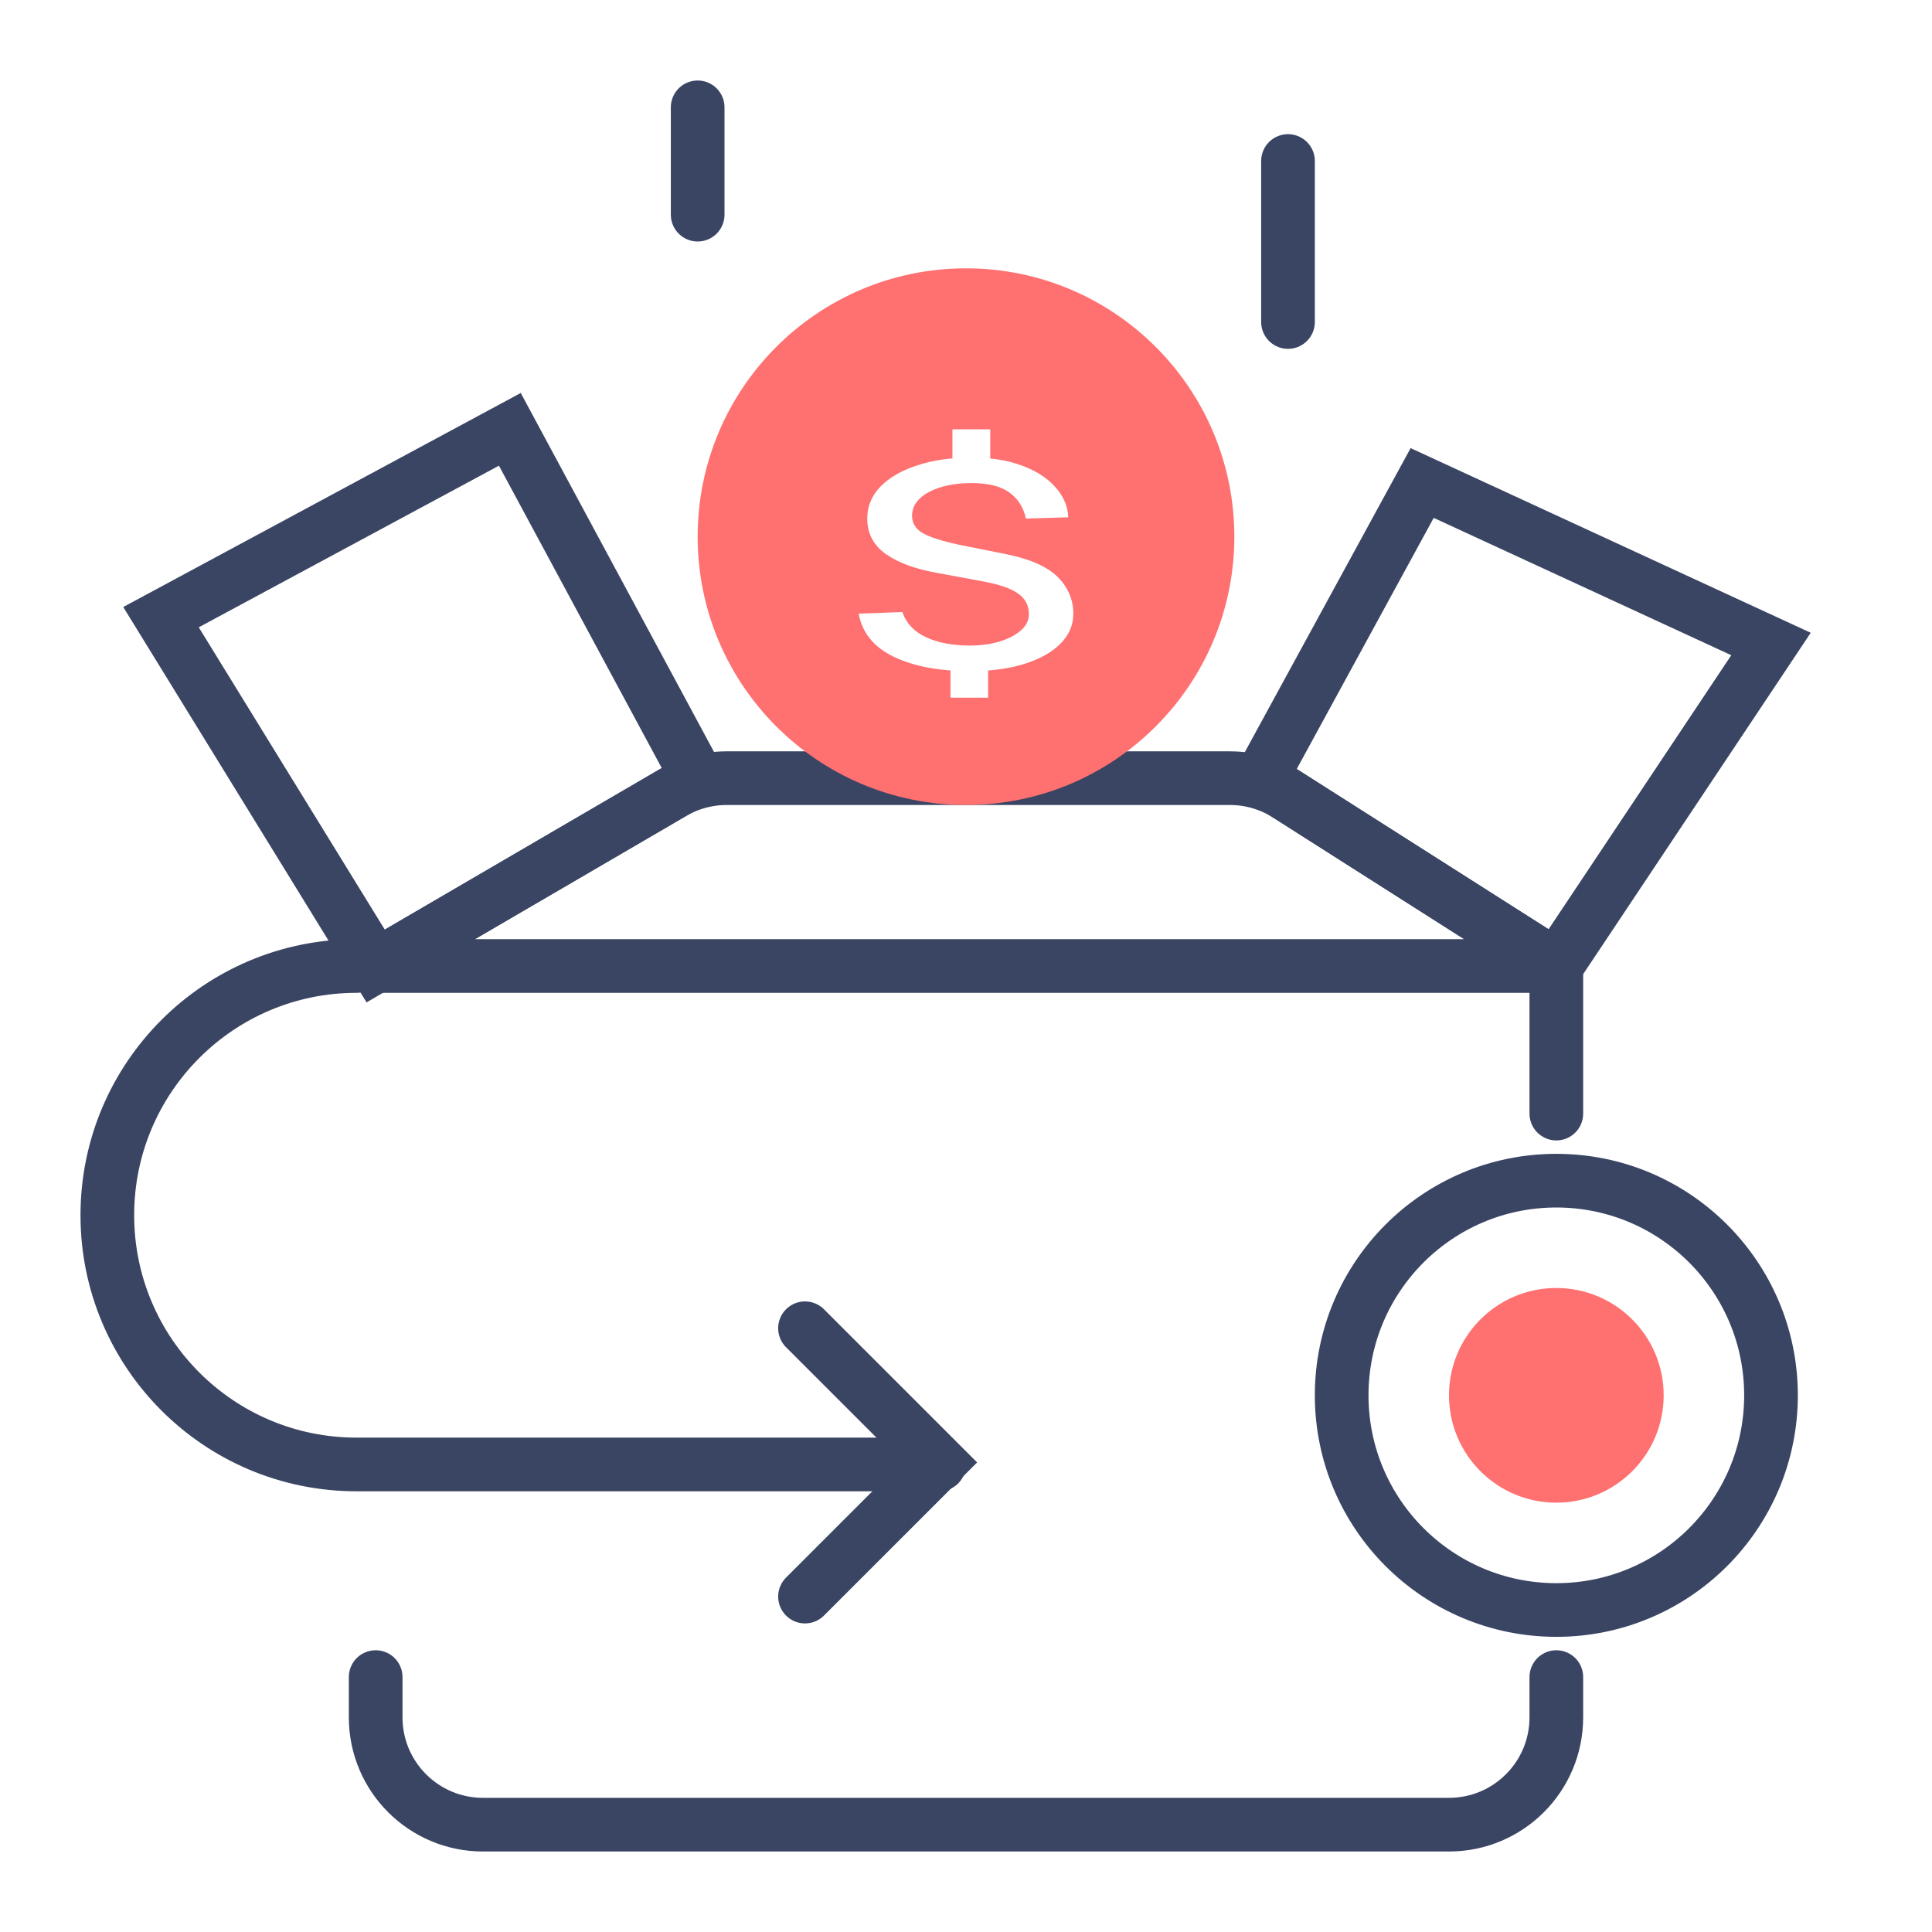 <svg width="36" height="36" viewBox="0 0 36 36" fill="none" xmlns="http://www.w3.org/2000/svg">
<rect width="36" height="36" fill="white"/>
<path d="M7 18H29V20.75M7 31.25V32C7 33.105 7.895 34 9 34H27C28.105 34 29 33.105 29 32V31.25" stroke="#3A4563" stroke-linecap="round"/>
<path d="M15 24.75L17.5 27.25L15 29.75" stroke="#3A4563" stroke-linecap="round"/>
<path d="M6.644 18C4.079 18 2 20.079 2 22.644C2 25.209 4.079 27.288 6.644 27.288H17.5" stroke="#3A4563" stroke-linecap="round"/>
<path d="M7 18L12.533 14.772C12.839 14.594 13.187 14.5 13.541 14.5H22.918C23.298 14.5 23.67 14.608 23.991 14.813L29 18" stroke="#3A4563" stroke-linecap="round"/>
<circle cx="18" cy="10" r="5" fill="#FF7070"/>
<path d="M18.078 12.506C17.502 12.506 17.027 12.417 16.654 12.238C16.283 12.059 16.065 11.791 16 11.434L16.814 11.404C16.884 11.611 17.031 11.768 17.253 11.873C17.476 11.977 17.75 12.029 18.075 12.029C18.268 12.029 18.449 12.005 18.616 11.957C18.783 11.906 18.917 11.838 19.019 11.75C19.121 11.662 19.172 11.56 19.172 11.444C19.172 11.28 19.104 11.151 18.968 11.058C18.835 10.965 18.625 10.892 18.34 10.838L17.446 10.672C17.054 10.602 16.741 10.487 16.509 10.326C16.279 10.163 16.162 9.945 16.16 9.671C16.157 9.442 16.239 9.242 16.403 9.07C16.57 8.899 16.8 8.765 17.094 8.671C17.387 8.574 17.721 8.526 18.096 8.526C18.467 8.526 18.785 8.577 19.052 8.679C19.321 8.781 19.528 8.916 19.673 9.086C19.821 9.254 19.898 9.439 19.905 9.639L19.117 9.663C19.069 9.448 18.963 9.285 18.801 9.172C18.641 9.058 18.407 9.001 18.1 9.001C17.952 9.001 17.812 9.014 17.678 9.041C17.545 9.068 17.428 9.107 17.326 9.159C17.224 9.211 17.143 9.275 17.083 9.352C17.024 9.427 16.995 9.514 16.995 9.612C16.995 9.744 17.057 9.849 17.181 9.926C17.307 10.003 17.534 10.077 17.864 10.149L18.732 10.323C19.185 10.412 19.509 10.555 19.706 10.749C19.902 10.944 20 11.173 20 11.436C20 11.647 19.92 11.833 19.76 11.994C19.6 12.155 19.375 12.281 19.084 12.372C18.796 12.462 18.461 12.506 18.078 12.506ZM17.711 13V12.305H18.412V13H17.711ZM17.747 8.695V8H18.452V8.695H17.747Z" fill="white"/>
<path d="M13 14.5L7 18L3 11.5L9.5 8L13 14.5Z" stroke="#3A4563" stroke-linecap="round"/>
<circle cx="29" cy="26" r="4" stroke="#3A4563" stroke-linecap="round"/>
<circle cx="29" cy="26" r="2" fill="#FF7070"/>
<path d="M26.5 9L23.5 14.5L29 18L33 12L26.5 9Z" stroke="#3A4563" stroke-linecap="round"/>
<path d="M13 2V4" stroke="#3A4563" stroke-linecap="round"/>
<path d="M24 6V3" stroke="#3A4563" stroke-linecap="round"/>
</svg>

